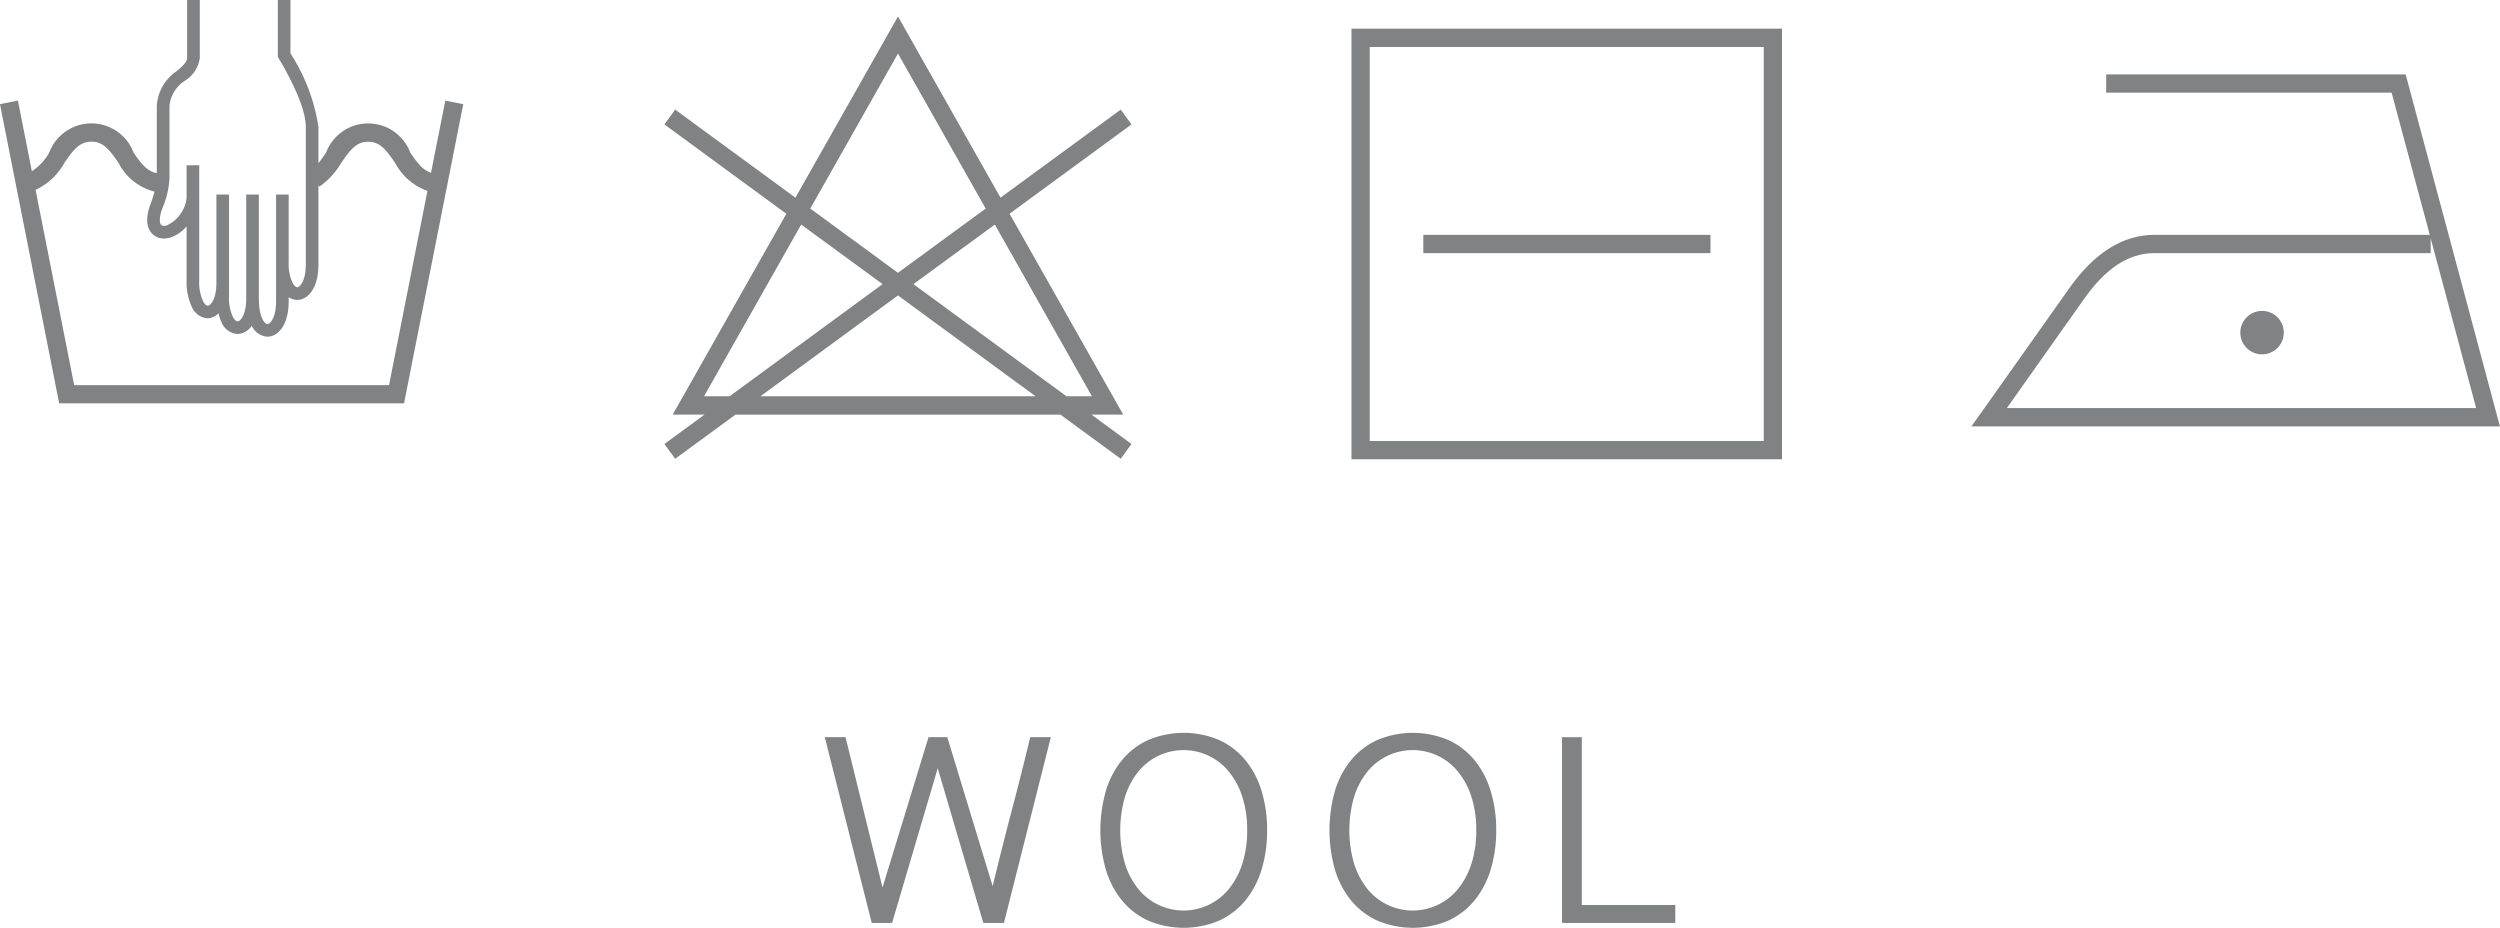 <svg xmlns="http://www.w3.org/2000/svg" width="135.139" height="50.152"><g fill="#818284"><path d="M23.299 9.338c-.432-.134-.73-.515-1.121-1.087a2.43 2.43 0 00-4.552 0c-.137.2-.271.4-.412.566V6.858a10.075 10.075 0 00-1.513-3.97V0h-.682v3.082l.052.083c.014.024 1.459 2.351 1.459 3.692v7.448c0 .853-.306 1.222-.463 1.222-.076 0-.172-.091-.251-.238a2.415 2.415 0 01-.211-1.131v-3.642h-.682v5.778c0 .853-.308 1.223-.467 1.223s-.464-.4-.464-1.369v-5.632h-.682v5.632c0 .853-.309 1.223-.465 1.223-.078 0-.175-.091-.255-.239a2.42 2.42 0 01-.21-1.131v-5.485h-.683v4.787c0 .853-.307 1.223-.463 1.223-.078 0-.174-.091-.253-.238a2.4 2.4 0 01-.211-1.131V8.935h-.685v1.79a1.858 1.858 0 01-1.082 1.464c-.062.017-.215.049-.292-.034-.088-.1-.123-.392.068-.9a4.8 4.8 0 00.382-1.607V5.733a1.818 1.818 0 01.848-1.378 1.708 1.708 0 00.791-1.227v-3.13h-.685v3.13c0 .228-.256.452-.554.71a2.443 2.443 0 00-1.086 1.895V9.36c-.505-.091-.825-.484-1.255-1.111a2.434 2.434 0 00-4.558 0 2.984 2.984 0 01-.939 1.011L.968 5.438l-.97.193 3.2 16.172h18.643l3.2-16.172-.969-.193zM21.03 20.817H4.009L1.923 10.261a3.429 3.429 0 001.555-1.452c.49-.713.821-1.15 1.466-1.15s.975.437 1.466 1.15a3 3 0 001.943 1.549 6.713 6.713 0 01-.21.656c-.338.891-.152 1.362.065 1.6a.868.868 0 00.658.279 1.232 1.232 0 00.321-.045 1.917 1.917 0 00.9-.615v2.921a3.158 3.158 0 00.291 1.453 1 1 0 00.856.6.9.9 0 00.578-.271 2.362 2.362 0 00.177.518 1 1 0 00.856.6.965.965 0 00.763-.445 1 1 0 00.848.59c.555 0 1.148-.6 1.148-1.906v-.229a.825.825 0 00.463.149c.552 0 1.146-.6 1.146-1.906v-4.3l.051.083a4.07 4.07 0 001.176-1.276c.488-.713.82-1.15 1.461-1.15s.974.437 1.462 1.148a3.184 3.184 0 001.742 1.508zM60.583 5.924l-6.5 4.761L48.541.89l-5.544 9.795-6.5-4.761-.582.8 6.591 4.831-6.143 10.856h1.721L35.915 24l.582.8 3.257-2.386h17.57l3.257 2.386.582-.8-2.168-1.589h1.721l-6.143-10.857 6.591-4.83zM48.541 2.895l4.741 8.378-4.742 3.474-4.74-3.474zM38.057 21.42l5.252-9.281 4.4 3.22-8.272 6.061zm3.047 0l7.436-5.449 7.437 5.449zm17.92 0h-1.376l-8.272-6.061 4.4-3.22zm14.031 3.406h23.272V1.551H73.055zm.987-22.287h21.3v21.3h-21.3z"/><path d="M76.938 12.695h15.523v.988H76.938zm53.101-8.674h-16.188v.988h15.429l2.062 7.686h-14.889c-1.712 0-3.271.988-4.633 2.936-.658.939-4.7 6.638-4.7 6.638l-.552.779h28.567zm-17.41 12.176c1.183-1.692 2.433-2.514 3.823-2.514h14.94v-.8l2.458 9.175h-25.368c1.129-1.591 3.64-5.138 4.147-5.861z"/><path d="M122.277 16.807a1.174 1.174 0 101.174 1.174 1.174 1.174 0 00-1.174-1.174z"/></g><path d="M50.689 41.528l-2.467 8.362h-1.1l-2.538-10.042h1.121l2 8.127 2.487-8.127h1.014l2.452 8.052q.488-2.016 1.017-4.026t1.017-4.026h1.113L54.268 49.89h-1.114zm17.805 3.351a7.161 7.161 0 01-.3 2.131 4.87 4.87 0 01-.876 1.666 4.01 4.01 0 01-1.413 1.088 4.945 4.945 0 01-3.841 0 4.014 4.014 0 01-1.414-1.088 4.843 4.843 0 01-.872-1.666 7.775 7.775 0 010-4.257 4.758 4.758 0 01.872-1.664 3.961 3.961 0 011.414-1.086 4.945 4.945 0 013.841 0 3.957 3.957 0 011.413 1.086 4.784 4.784 0 01.876 1.664 7.16 7.16 0 01.3 2.126zm-1.078 0a5.762 5.762 0 00-.267-1.82 4.1 4.1 0 00-.73-1.357 3.155 3.155 0 00-4.88 0 4.088 4.088 0 00-.723 1.357 6.482 6.482 0 000 3.644 4.194 4.194 0 00.723 1.361 3.155 3.155 0 004.88 0 4.2 4.2 0 00.73-1.361 5.782 5.782 0 00.267-1.824zm13.462 0a7.157 7.157 0 01-.3 2.131 4.868 4.868 0 01-.875 1.666 4.008 4.008 0 01-1.413 1.088 4.945 4.945 0 01-3.841 0 3.994 3.994 0 01-1.414-1.088 4.826 4.826 0 01-.873-1.666 7.8 7.8 0 010-4.257 4.742 4.742 0 01.873-1.664 3.942 3.942 0 011.414-1.086 4.945 4.945 0 013.841 0 3.955 3.955 0 011.413 1.086 4.782 4.782 0 01.875 1.664 7.156 7.156 0 01.3 2.126zm-1.078 0a5.794 5.794 0 00-.265-1.82 4.121 4.121 0 00-.731-1.357 3.153 3.153 0 00-4.879 0 4.068 4.068 0 00-.723 1.357 6.461 6.461 0 000 3.644 4.173 4.173 0 00.723 1.361 3.154 3.154 0 004.879 0 4.229 4.229 0 00.731-1.361 5.815 5.815 0 00.265-1.824zm5.706-5.031v9.072h5.053v.97h-6.123V39.848z" fill="#818284"/></svg>